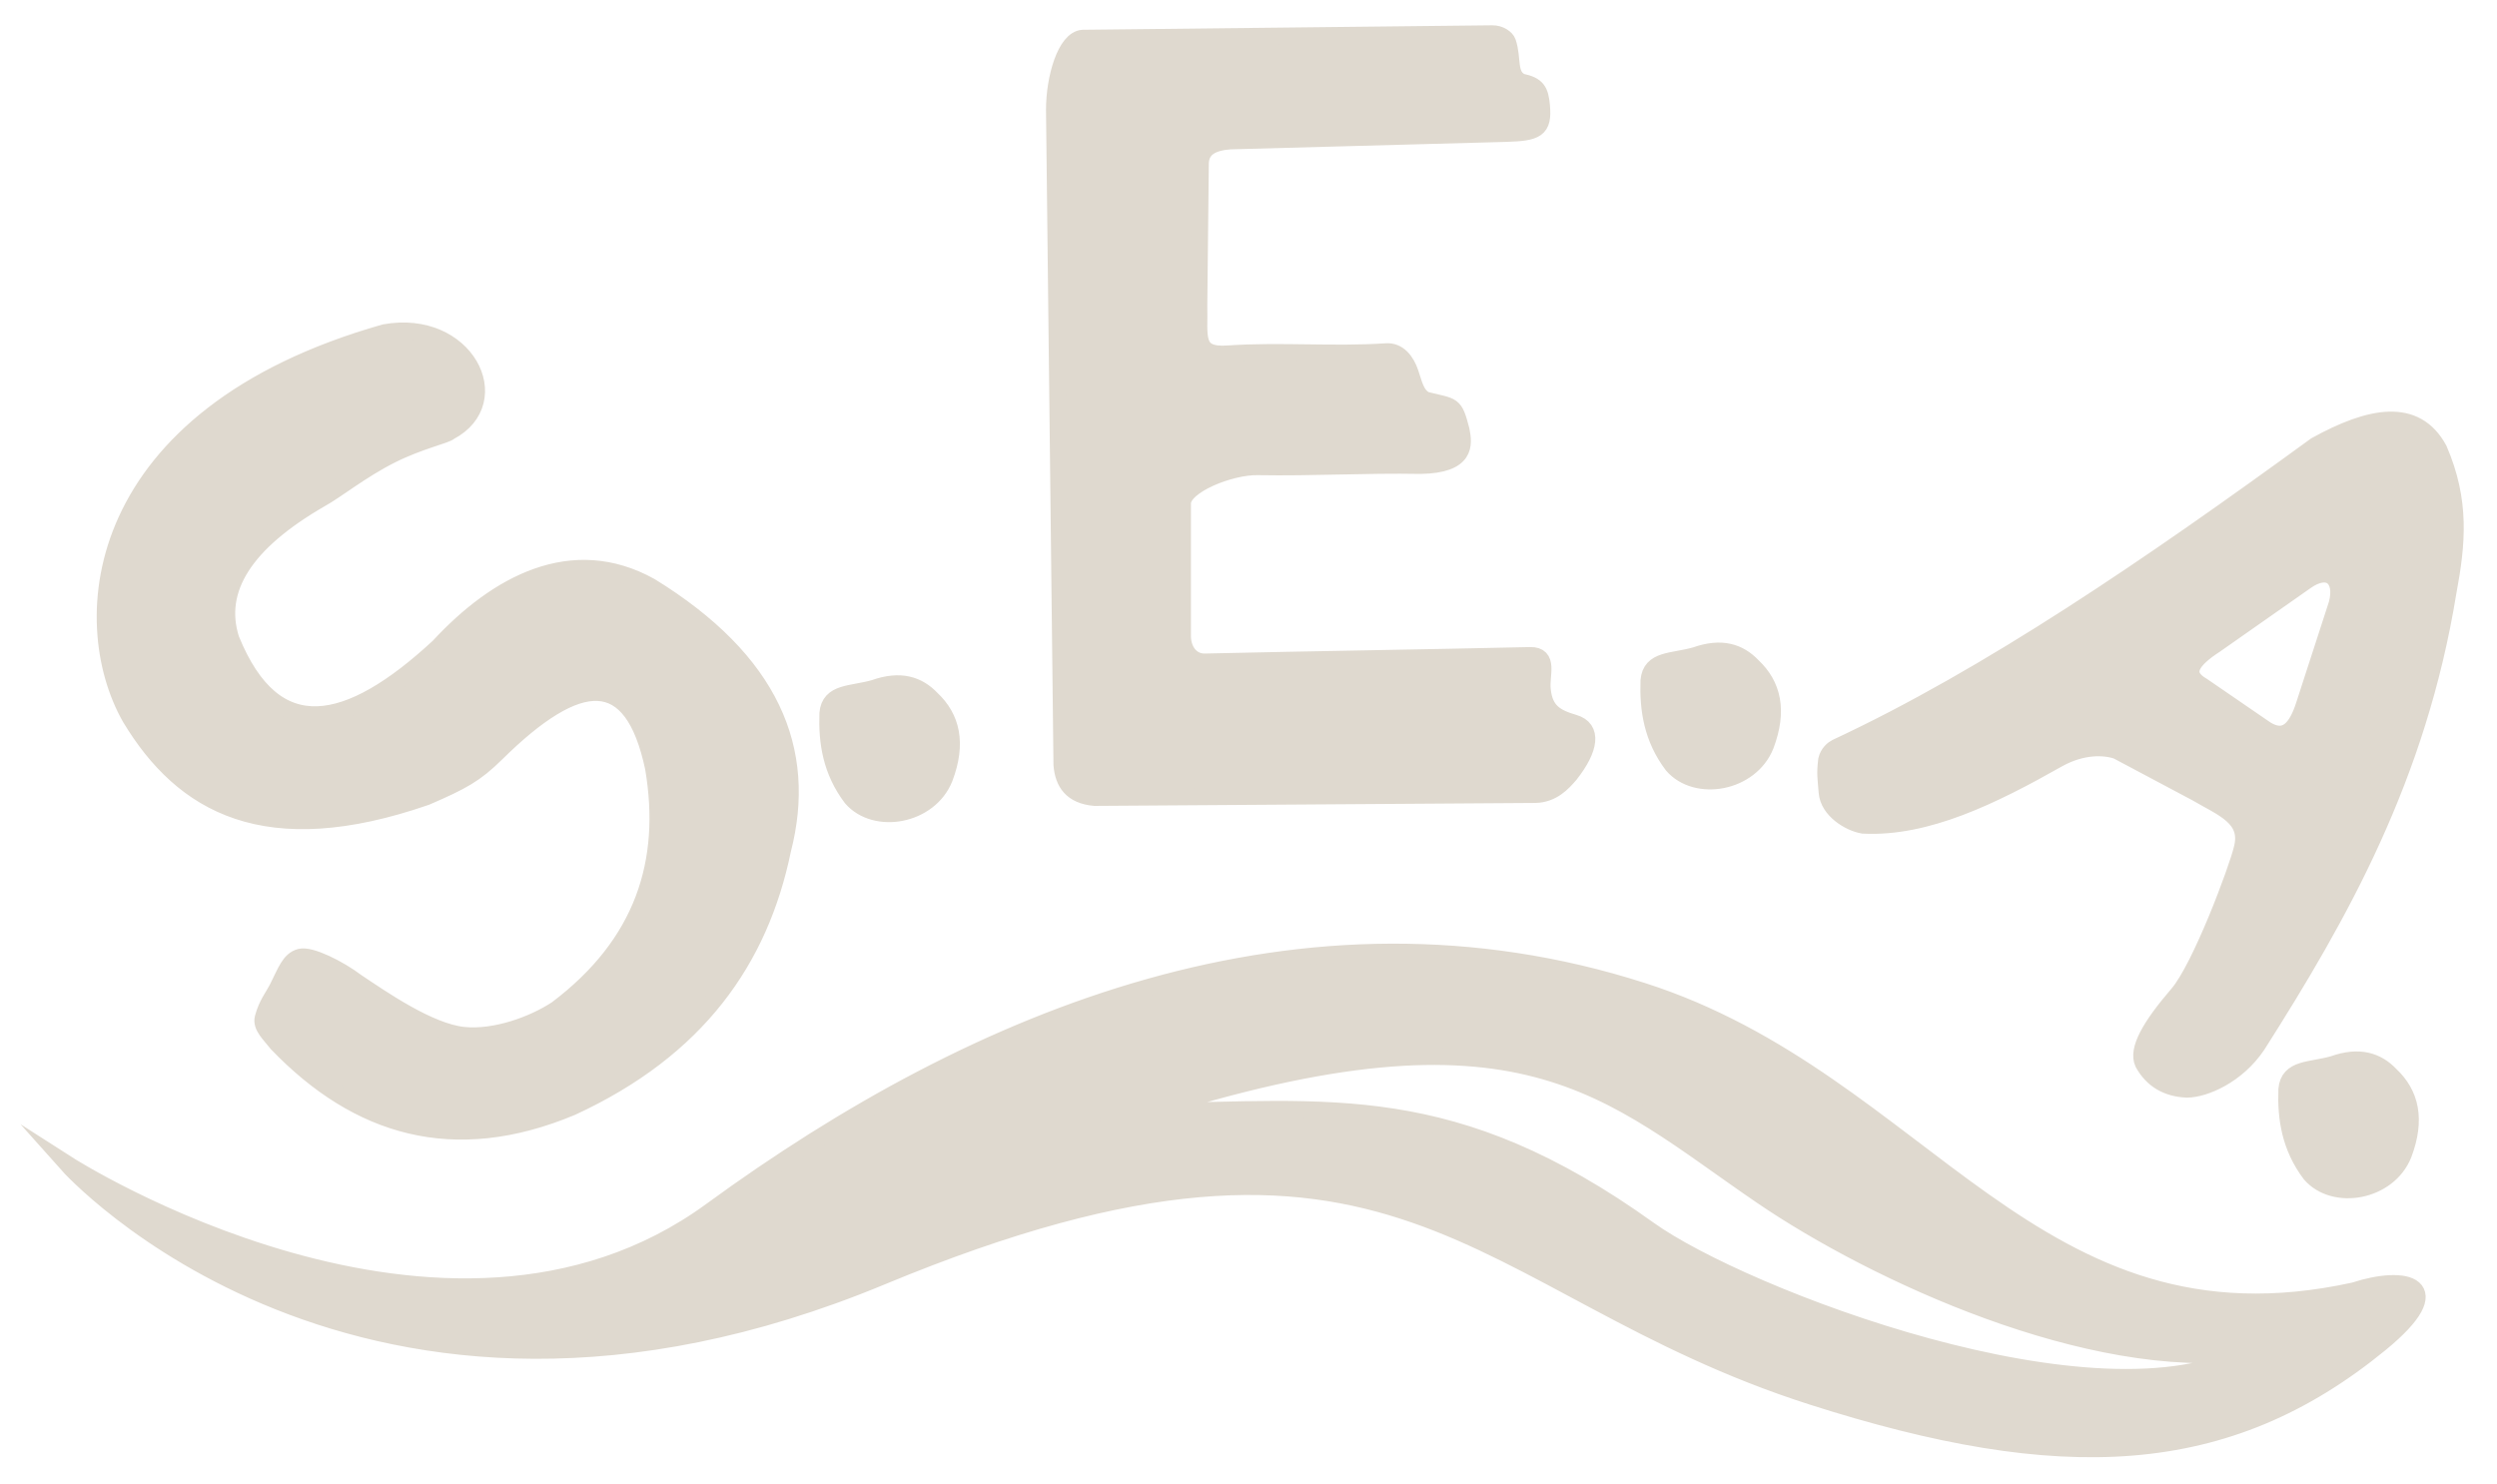 <?xml version="1.0" encoding="UTF-8"?> <svg xmlns="http://www.w3.org/2000/svg" width="74" height="44" viewBox="0 0 74 44" fill="none"><g clip-path="url(#clip0_5_2)"><path fill-rule="evenodd" clip-rule="evenodd" d="M13.323 12.796C15.047 11.889 13.8 9.425 11.398 9.86C2.694 12.334 2.223 18.385 3.863 21.274C5.423 23.86 7.875 25.264 12.627 23.619C13.705 23.152 14.084 22.945 14.7 22.338C17.163 19.906 18.737 19.799 19.366 22.757C19.84 25.543 19.067 27.98 16.497 29.914C15.813 30.364 14.679 30.786 13.734 30.687C12.712 30.581 11.312 29.604 10.566 29.107C10.044 28.71 9.197 28.291 8.897 28.37C8.583 28.452 8.474 28.793 8.229 29.28C8.092 29.551 7.91 29.754 7.799 30.17C7.731 30.424 8.001 30.659 8.218 30.936C10.606 33.417 13.448 34.273 16.937 32.817C20.679 31.092 22.523 28.438 23.193 25.193C23.957 22.224 22.851 19.581 19.271 17.378C16.961 16.095 14.73 17.299 13.001 19.171C10.336 21.638 8.142 22.147 6.843 18.944C6.374 17.469 7.249 16.084 9.5 14.786C9.971 14.528 10.697 13.933 11.598 13.481C12.427 13.065 13.241 12.89 13.323 12.796ZM24.534 21.144C24.588 20.503 25.227 20.594 25.912 20.398C26.683 20.124 27.21 20.298 27.606 20.715C28.201 21.273 28.381 22.031 27.989 23.064C27.544 24.183 25.941 24.464 25.235 23.65C24.632 22.85 24.504 22.004 24.534 21.144ZM31.47 22.666C31.513 23.199 31.761 23.577 32.441 23.637C36.794 23.607 41.148 23.578 45.502 23.549C46.01 23.537 46.308 23.209 46.528 22.953C47.127 22.19 47.213 21.596 46.649 21.431C46.108 21.272 45.771 21.086 45.707 20.439C45.659 20.005 45.928 19.414 45.343 19.429C42.165 19.502 38.883 19.548 35.706 19.621C35.344 19.628 35.058 19.338 35.044 18.871C35.044 17.415 35.044 16.375 35.044 14.919C35.049 14.377 36.47 13.814 37.28 13.834C38.928 13.863 40.457 13.767 42.104 13.797C43.466 13.772 43.384 13.17 43.301 12.748C43.093 11.958 43.084 12.068 42.244 11.857C41.952 11.708 41.896 11.344 41.795 11.061C41.672 10.69 41.432 10.395 41.072 10.425C39.557 10.528 37.927 10.384 36.412 10.488C35.347 10.571 35.557 9.958 35.529 9.031C35.544 7.634 35.559 6.237 35.574 4.839C35.587 4.388 35.938 4.214 36.456 4.177C39.177 4.104 41.898 4.03 44.62 3.956C45.542 3.929 45.746 3.834 45.684 3.137C45.643 2.684 45.553 2.528 45.082 2.429C44.676 2.231 44.85 1.746 44.678 1.249C44.639 1.134 44.45 0.996 44.222 1C40.177 1.044 36.133 1.089 32.088 1.133C31.581 1.168 31.249 2.313 31.249 3.25C31.323 9.723 31.396 16.194 31.47 22.666ZM65.272 20.335C65.9 20.766 66.529 21.197 67.157 21.628C67.735 21.98 68.062 21.596 68.285 20.908C68.61 19.906 68.935 18.905 69.26 17.903C69.466 17.134 69.008 16.74 68.321 17.234C67.43 17.859 66.54 18.483 65.65 19.107C64.966 19.551 64.637 19.972 65.272 20.335ZM62.74 22.25C62.362 22.12 61.708 22.096 60.995 22.492C59.04 23.598 57.095 24.553 55.217 24.459C54.809 24.392 54.188 24.014 54.147 23.483C54.114 23.048 54.082 22.946 54.133 22.523C54.179 22.318 54.332 22.198 54.413 22.159C58.944 20.046 63.706 16.79 68.63 13.203C70.241 12.314 71.586 12.049 72.275 13.319C72.941 14.86 72.816 16.118 72.549 17.549C71.659 23.018 69.362 27.097 66.892 30.982C66.292 31.872 65.339 32.278 64.814 32.284C64.218 32.259 63.787 32.001 63.516 31.513C63.326 31.112 63.727 30.416 64.539 29.47C65.221 28.682 66.311 25.737 66.444 25.168C66.695 24.236 65.857 23.952 65.098 23.504C64.312 23.086 63.526 22.668 62.74 22.25ZM48.867 20.174C48.921 19.533 49.559 19.624 50.245 19.429C51.015 19.155 51.543 19.328 51.938 19.745C52.534 20.304 52.713 21.062 52.322 22.094C51.877 23.213 50.273 23.494 49.567 22.681C48.965 21.88 48.837 21.035 48.867 20.174ZM67.771 32.292C67.824 31.651 68.463 31.742 69.149 31.547C69.919 31.273 70.447 31.447 70.842 31.863C71.438 32.422 71.617 33.18 71.226 34.212C70.781 35.331 69.177 35.612 68.471 34.799C67.869 33.998 67.741 33.153 67.771 32.292ZM66.648 40.072C61.944 40.683 55.571 37.738 52.209 35.444C47.606 32.303 45.116 29.384 33.943 32.955C39.446 32.875 43.052 32.278 48.874 36.453C51.607 38.413 62.212 42.516 66.648 40.072ZM70.546 39.818C65.987 43.558 61.096 43.756 53.697 41.39C43.634 38.172 41.572 31.425 26.122 37.839C10.672 44.253 2 34.511 2 34.511C2 34.511 13.168 41.665 21.078 35.887C28.989 30.109 38.604 26.154 48.666 29.372C57.047 32.052 60.254 40.34 69.763 38.26C71.302 37.755 72.667 38.078 70.546 39.818Z" fill="#DFD9CF" stroke="#DFD9CF" stroke-width="0.5" stroke-miterlimit="22.926"></path></g><defs><clipPath id="clip0_5_2"><rect width="74" height="44" fill="white"></rect></clipPath></defs></svg> 